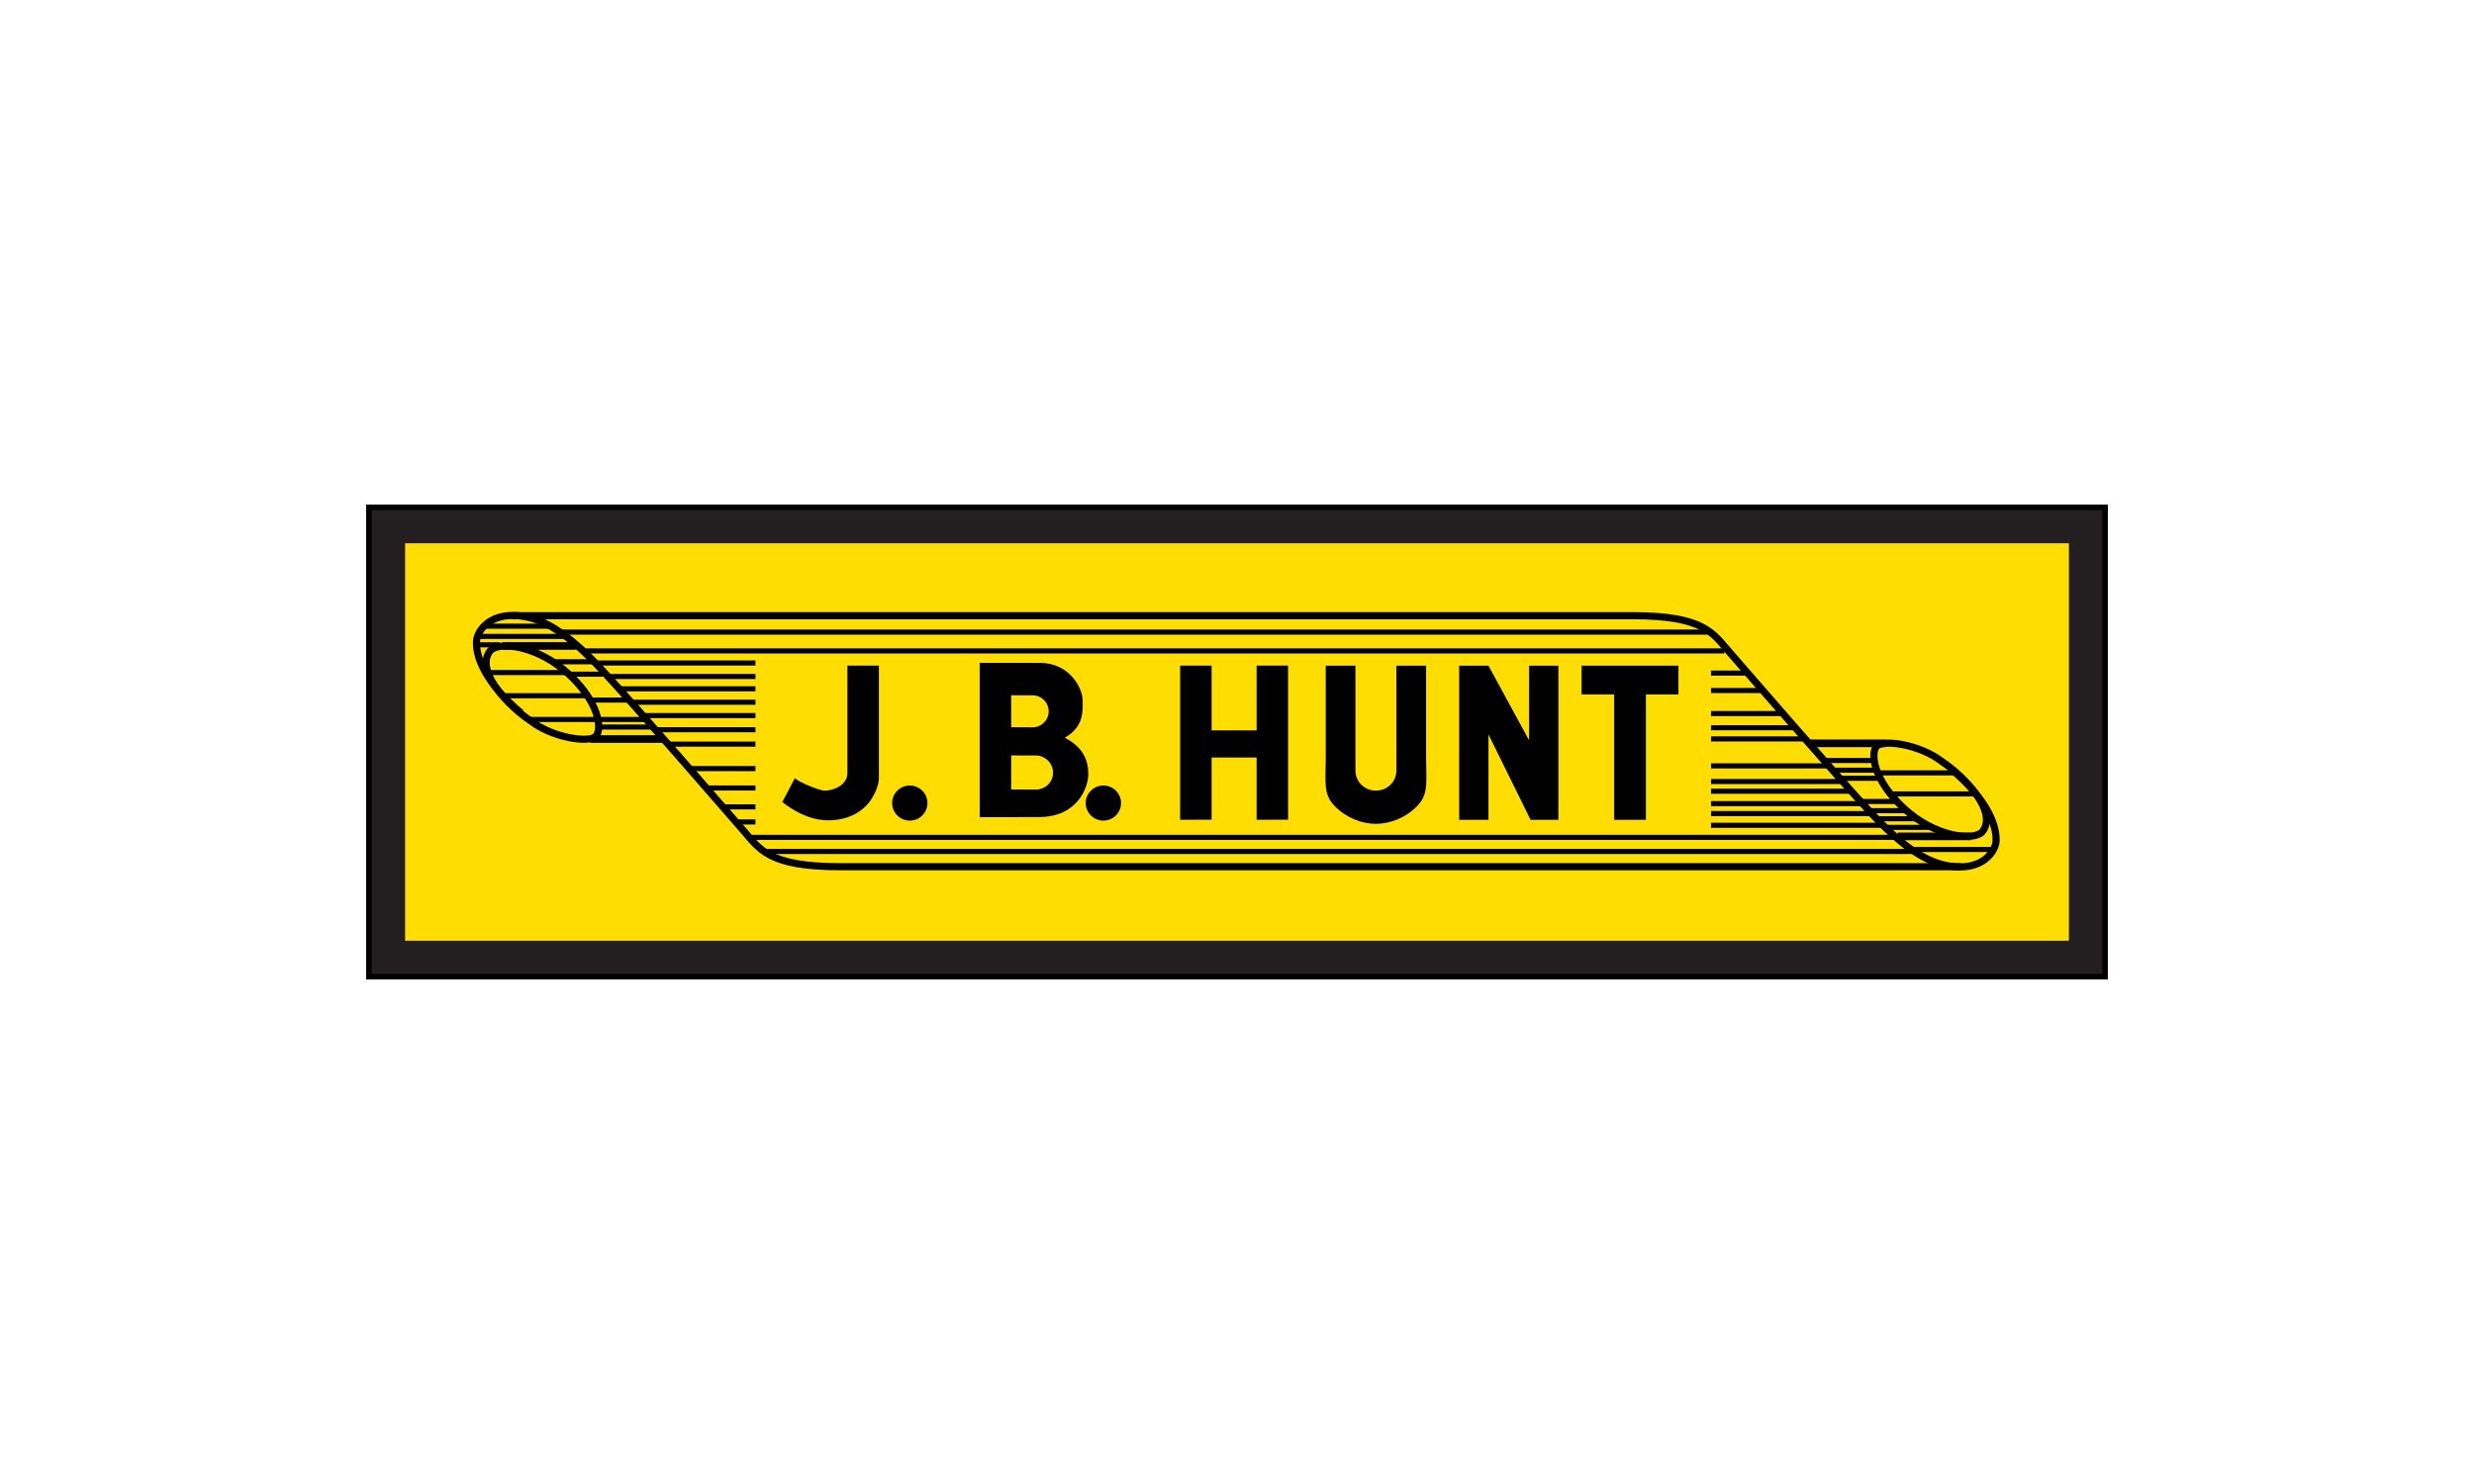 <svg xmlns="http://www.w3.org/2000/svg" width="250" height="150" viewBox="0 0 250 150" fill="none"><g clip-path="url(#clip0_700_7898)"><path d="M212.725 98.727H37.273V51.273H212.725V98.727Z" fill="#231F20"></path><path d="M37.275 98.727H212.726V51.273H37.275V98.727Z" stroke="black" stroke-width="0.573"></path><path d="M208.777 94.801H41.219V55.199H208.777V94.801Z" fill="#FEDD03"></path><path d="M208.779 55.199H41.221V94.801H208.779V55.199Z" stroke="#FEDD03" stroke-width="0.573"></path><path d="M52.34 71.891C49.6 69.493 48.409 67.109 49.56 65.745C50.526 64.784 54.396 65.281 57.478 68.144C60.561 71.005 60.849 73.664 60.233 74.4C59.615 75.135 55.876 74.605 53.656 72.887C53.08 72.518 52.34 71.891 52.34 71.891Z" stroke="black" stroke-width="0.72"></path><path d="M52.668 72.068C51.272 70.964 48.106 67.897 48.147 64.912C48.147 63.932 49.257 62.133 51.97 62.214C54.682 62.296 57.273 63.89 60.806 67.693C64.342 71.497 73.76 82.401 75.028 83.844C76.755 85.806 77.577 87.606 84.892 87.606H198.171" stroke="black" stroke-width="0.72"></path><path d="M197.516 77.947C200.256 80.346 201.447 82.73 200.297 84.094C199.331 85.054 195.461 84.557 192.377 81.694C189.294 78.833 189.008 76.175 189.624 75.438C190.241 74.704 193.98 75.233 196.2 76.951C196.775 77.321 197.516 77.947 197.516 77.947Z" stroke="black" stroke-width="0.72"></path><path d="M197.187 77.769C198.584 78.873 201.749 81.941 201.708 84.925C201.708 85.908 200.599 87.706 197.886 87.623C195.172 87.542 192.582 85.947 189.049 82.145C185.515 78.343 176.095 67.436 174.828 65.994C173.101 64.03 172.278 62.233 164.963 62.233H51.766" stroke="black" stroke-width="0.72"></path><path d="M50.779 65.293H58.178" stroke="black" stroke-width="0.771"></path><path d="M59.656 74.698H67.055" stroke="black" stroke-width="0.771"></path><path d="M182.801 75.135H190.527" stroke="black" stroke-width="0.771"></path><path d="M191.76 84.539H199.16" stroke="black" stroke-width="0.771"></path><path d="M49.299 67.981H57.136" stroke="black" stroke-width="0.515"></path><path d="M50.832 70.325H59.217" stroke="black" stroke-width="0.515"></path><path d="M53.518 72.723H65.245" stroke="black" stroke-width="0.515"></path><path d="M60.533 73.487H65.904" stroke="black" stroke-width="0.515"></path><path d="M59.656 70.761H63.329" stroke="black" stroke-width="0.515"></path><path d="M57.574 68.145H60.916" stroke="black" stroke-width="0.515"></path><path d="M56.039 66.891H59.821" stroke="black" stroke-width="0.515"></path><path d="M48.147 65.176H50.504" stroke="black" stroke-width="0.515"></path><path d="M48.256 64.327H56.915" stroke="black" stroke-width="0.515"></path><path d="M48.859 63.294H55.654" stroke="black" stroke-width="0.515"></path><path d="M56.807 63.892H172.552" stroke="black" stroke-width="0.515"></path><path d="M174.251 65.793H58.834" stroke="black" stroke-width="0.515"></path><path d="M60.315 67.015H76.339" stroke="black" stroke-width="0.515"></path><path d="M61.41 68.379H76.339" stroke="black" stroke-width="0.515"></path><path d="M62.506 69.625H76.338" stroke="black" stroke-width="0.515"></path><path d="M63.875 70.98H76.339" stroke="black" stroke-width="0.515"></path><path d="M64.861 72.328H76.339" stroke="black" stroke-width="0.515"></path><path d="M66.231 73.76H76.338" stroke="black" stroke-width="0.515"></path><path d="M67.711 75.216H76.338" stroke="black" stroke-width="0.515"></path><path d="M69.738 77.687H76.339" stroke="black" stroke-width="0.515"></path><path d="M71.547 79.648H76.338" stroke="black" stroke-width="0.515"></path><path d="M73.137 81.556H76.338" stroke="black" stroke-width="0.515"></path><path d="M74.453 83.082H76.34" stroke="black" stroke-width="0.515"></path><path d="M75.879 84.639H191.68" stroke="black" stroke-width="0.515"></path><path d="M77.414 86.065H193.378" stroke="black" stroke-width="0.515"></path><path d="M197.598 78.121H189.926" stroke="black" stroke-width="0.515"></path><path d="M199.625 80.248H191.076" stroke="black" stroke-width="0.515"></path><path d="M172.902 68.035H176.498" stroke="black" stroke-width="0.515"></path><path d="M177.978 69.796H172.902" stroke="black" stroke-width="0.515"></path><path d="M180.116 72.125H172.904" stroke="black" stroke-width="0.515"></path><path d="M181.487 73.558H172.904" stroke="black" stroke-width="0.515"></path><path d="M182.334 74.688H172.906" stroke="black" stroke-width="0.515"></path><path d="M189.38 76.87H184.502" stroke="black" stroke-width="0.515"></path><path d="M189.598 77.85H185.16" stroke="black" stroke-width="0.515"></path><path d="M190.147 78.668H185.982" stroke="black" stroke-width="0.515"></path><path d="M184.666 77.414H172.904" stroke="black" stroke-width="0.515"></path><path d="M186.256 78.995H172.904" stroke="black" stroke-width="0.515"></path><path d="M187.077 79.975H172.904" stroke="black" stroke-width="0.515"></path><path d="M172.904 81.23H188.228" stroke="black" stroke-width="0.515"></path><path d="M188.941 82.235H172.904" stroke="black" stroke-width="0.515"></path><path d="M190.256 83.419H172.904" stroke="black" stroke-width="0.515"></path><path d="M190.641 83.629H195.244" stroke="black" stroke-width="0.515"></path><path d="M189.762 82.757H193.598" stroke="black" stroke-width="0.515"></path><path d="M188.996 81.94H192.448" stroke="black" stroke-width="0.515"></path><path d="M188.119 81.012H191.681" stroke="black" stroke-width="0.515"></path><path d="M193.162 85.865H201.382" stroke="black" stroke-width="0.515"></path><path d="M88.812 78.674V67.279H85.632V78.128C85.632 79.382 84.207 79.92 83.331 79.92C82.837 79.92 80.809 79.102 80.317 78.666L79.057 81.065C79.057 81.065 81.194 82.917 83.659 82.917C86.126 82.917 87.276 81.719 87.716 81.228C88.154 80.738 88.812 79.546 88.812 78.674Z" fill="black"></path><path d="M91.936 82.946C92.92 82.946 93.719 82.152 93.719 81.172C93.719 80.193 92.92 79.4 91.936 79.4C90.952 79.4 90.152 80.193 90.152 81.172C90.152 82.152 90.952 82.946 91.936 82.946Z" fill="black"></path><path d="M111.498 82.946C112.482 82.946 113.282 82.152 113.282 81.172C113.282 80.193 112.482 79.4 111.498 79.4C110.514 79.4 109.715 80.193 109.715 81.172C109.715 82.152 110.514 82.946 111.498 82.946Z" fill="black"></path><path d="M104.342 73.519C105.242 73.519 105.97 72.793 105.97 71.9C105.97 71.006 105.242 70.28 104.342 70.28L102.179 70.276V73.506L104.342 73.519ZM104.652 79.812C105.623 79.812 106.411 79.077 106.411 78.109C106.411 77.144 105.623 76.359 104.652 76.359L102.179 76.356V79.803L104.652 79.812ZM102.179 82.592H99V67H102.179C103.535 67 102.616 67.005 105.083 67.005C108.165 67.005 109.397 69.662 109.397 70.726C109.397 71.79 109.604 73.425 107.59 74.57C109.522 75.551 109.974 76.94 109.974 78.249C109.974 79.558 108.905 82.584 105.001 82.584L102.179 82.592Z" fill="black"></path><path d="M126.983 67.279V73.828H122.433V67.279H119.256V82.864L122.433 82.85V76.567H126.983V82.864L130.161 82.85V67.279H126.983Z" fill="black"></path><path d="M139.038 79.915C140.193 79.915 141.11 79.023 141.11 77.874L141.107 67.284H144.108V76.648C144.108 79.047 144.381 80.246 143.23 81.445C142.079 82.644 140.489 83.272 139.038 83.272C137.585 83.272 135.996 82.644 134.844 81.445C133.694 80.246 133.968 79.047 133.968 76.648V67.284H136.968L136.966 77.874C136.966 79.023 137.883 79.915 139.038 79.915Z" fill="black"></path><path d="M169.607 67.285H159.824V70.19H163.114V82.864H166.32V70.19H169.607V67.285Z" fill="black"></path><path d="M154.646 82.823L150.412 74.236V82.864H147.451V67.285H150.412L154.501 74.809L154.518 74.461V67.285H157.477V82.864H154.66L154.646 82.823Z" fill="black"></path></g><defs><clipPath id="clip0_700_7898"><rect width="176" height="48" fill="white" transform="translate(37 51)"></rect></clipPath></defs></svg>
